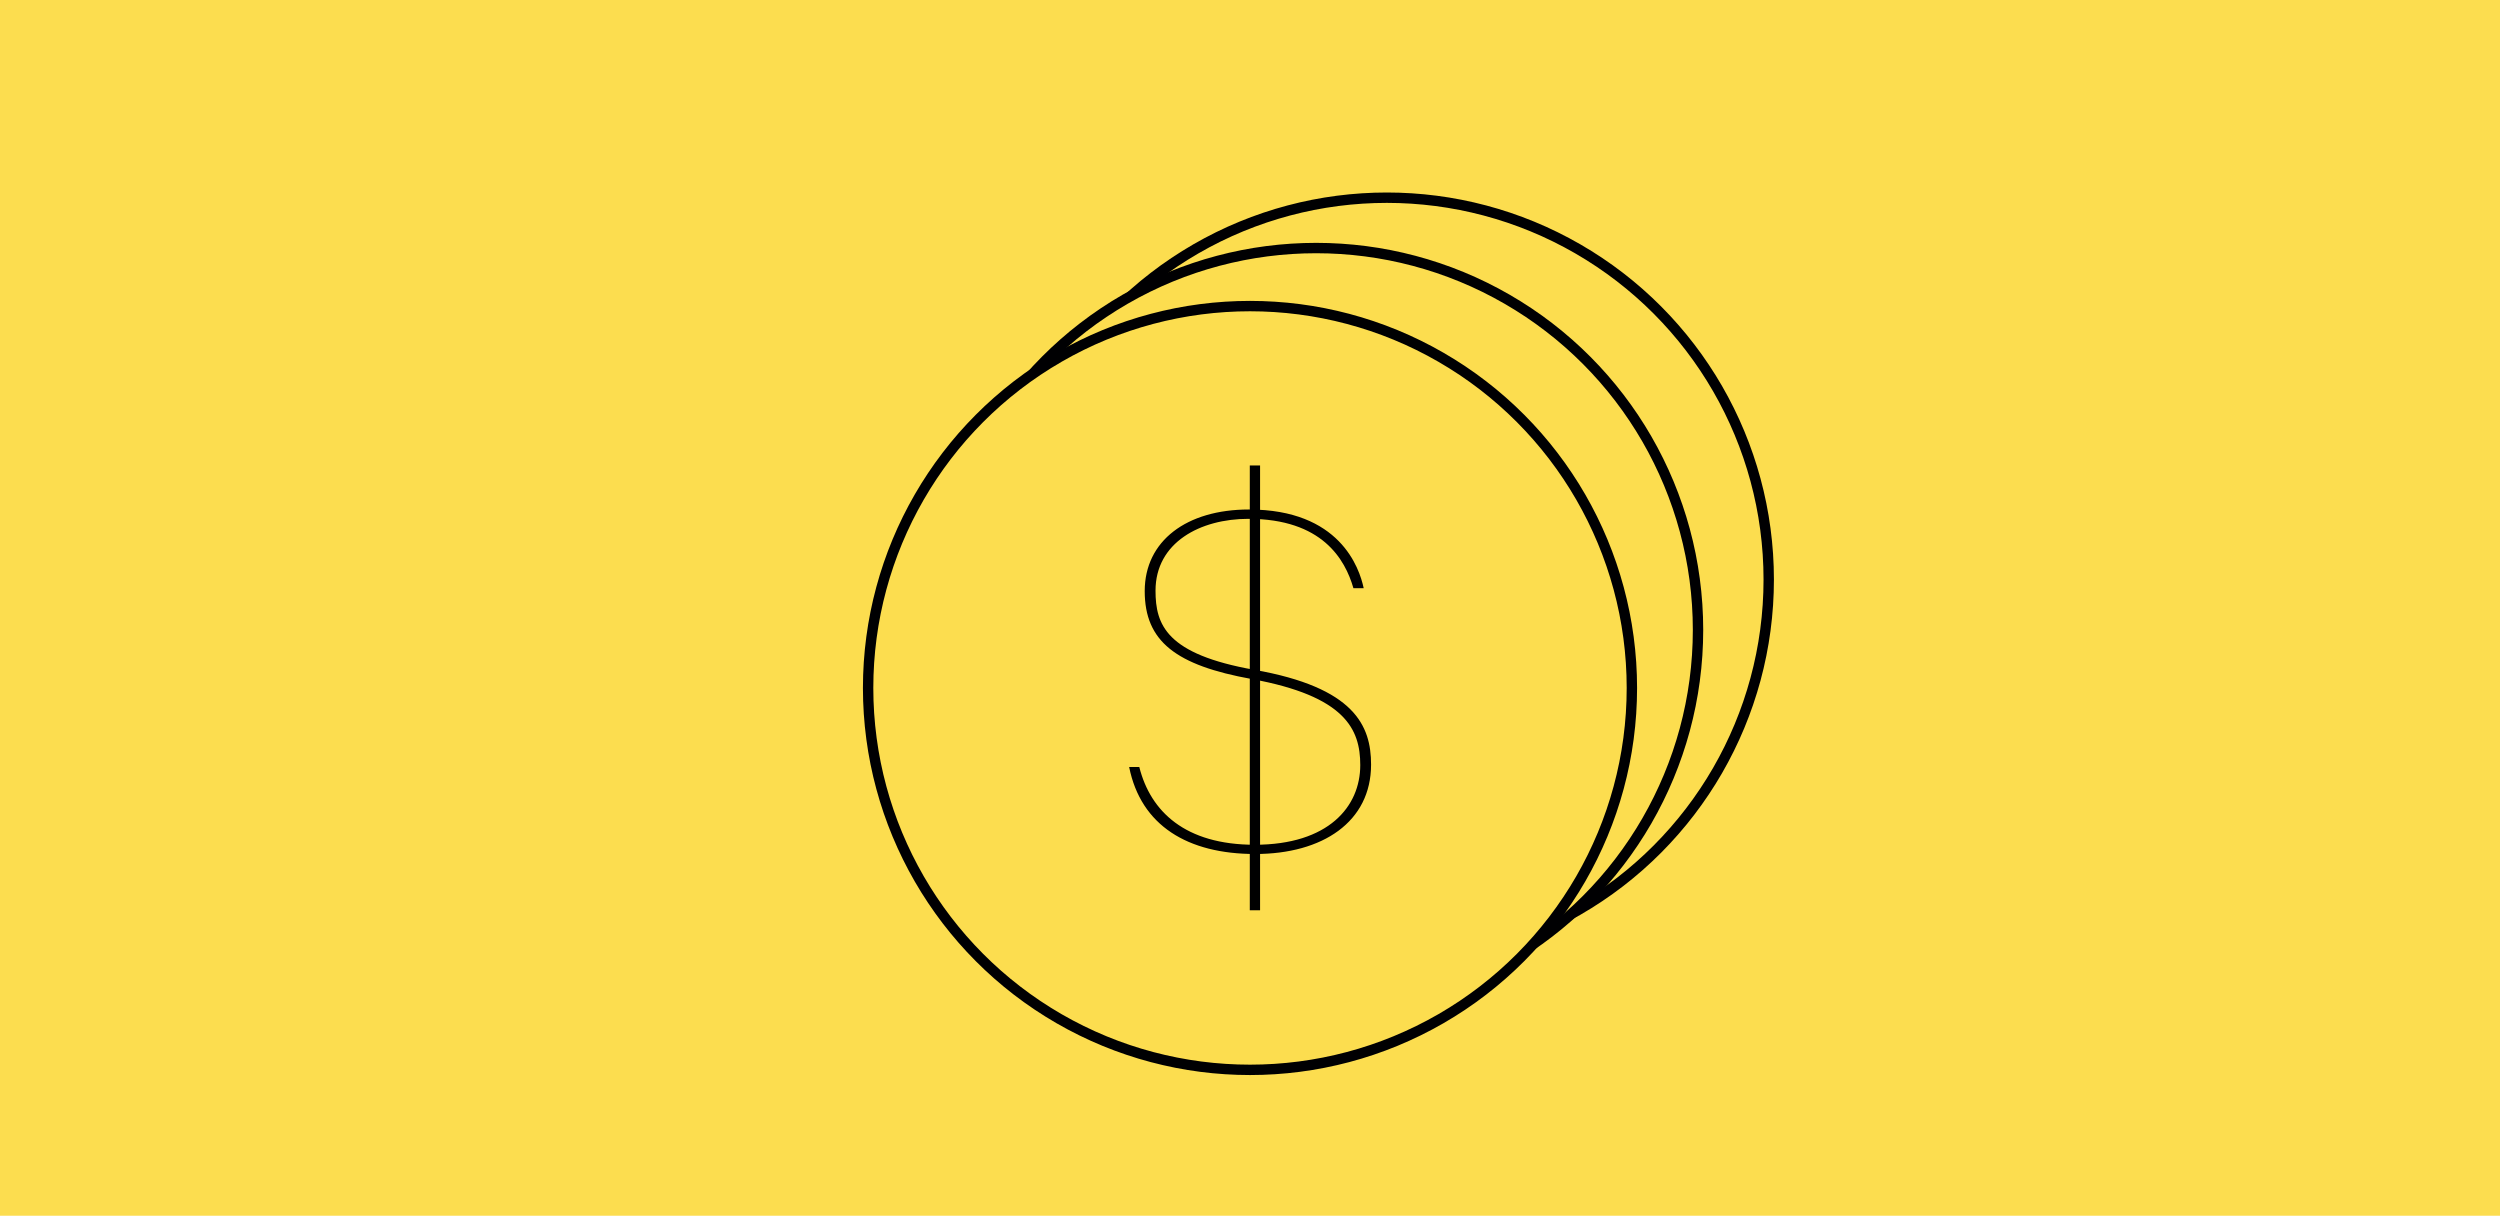 <svg viewBox="0 0 240.78 117.09" xmlns="http://www.w3.org/2000/svg" id="OBJECTS">
  <defs>
    <style>
      .cls-1 {
        fill: #000;
        stroke-width: 0px;
      }

      .cls-2 {
        stroke: #000;
      }

      .cls-2, .cls-3 {
        fill: #fcdd4f;
        stroke-miterlimit: 10;
      }

      .cls-3 {
        stroke: #000002;
      }
    </style>
  </defs>
  <rect height="252.86" width="269.83" y="-65.76" x="-12.99" class="cls-2"></rect>
  <circle r="36.78" cy="55.82" cx="133.57" class="cls-3"></circle>
  <circle r="36.78" cy="60.67" cx="126.76" class="cls-3"></circle>
  <g>
    <circle r="36.78" cy="66.26" cx="120.39" class="cls-3"></circle>
    <path d="M109.73,73.88c1.08,4.28,4.42,7.48,11.11,7.48,7.11,0,10.17-3.67,10.17-7.67,0-3.48-1.46-6.64-10.45-8.29-7.3-1.32-10.31-3.62-10.31-8.47s4.05-7.86,10.03-7.86c8.75,0,10.64,5.6,11.06,7.58h-.99c-.8-2.78-3.01-6.68-10.12-6.68-4.61,0-8.94,2.26-8.94,6.92,0,3.29,1.04,6.12,9.51,7.62,9.65,1.7,11.25,5.37,11.25,9.13,0,5.51-4.66,8.61-11.16,8.61s-11.01-2.73-12.14-8.38h.99ZM120.37,87.67v-42.84h.99v42.84h-.99Z" class="cls-1"></path>
  </g>
</svg>